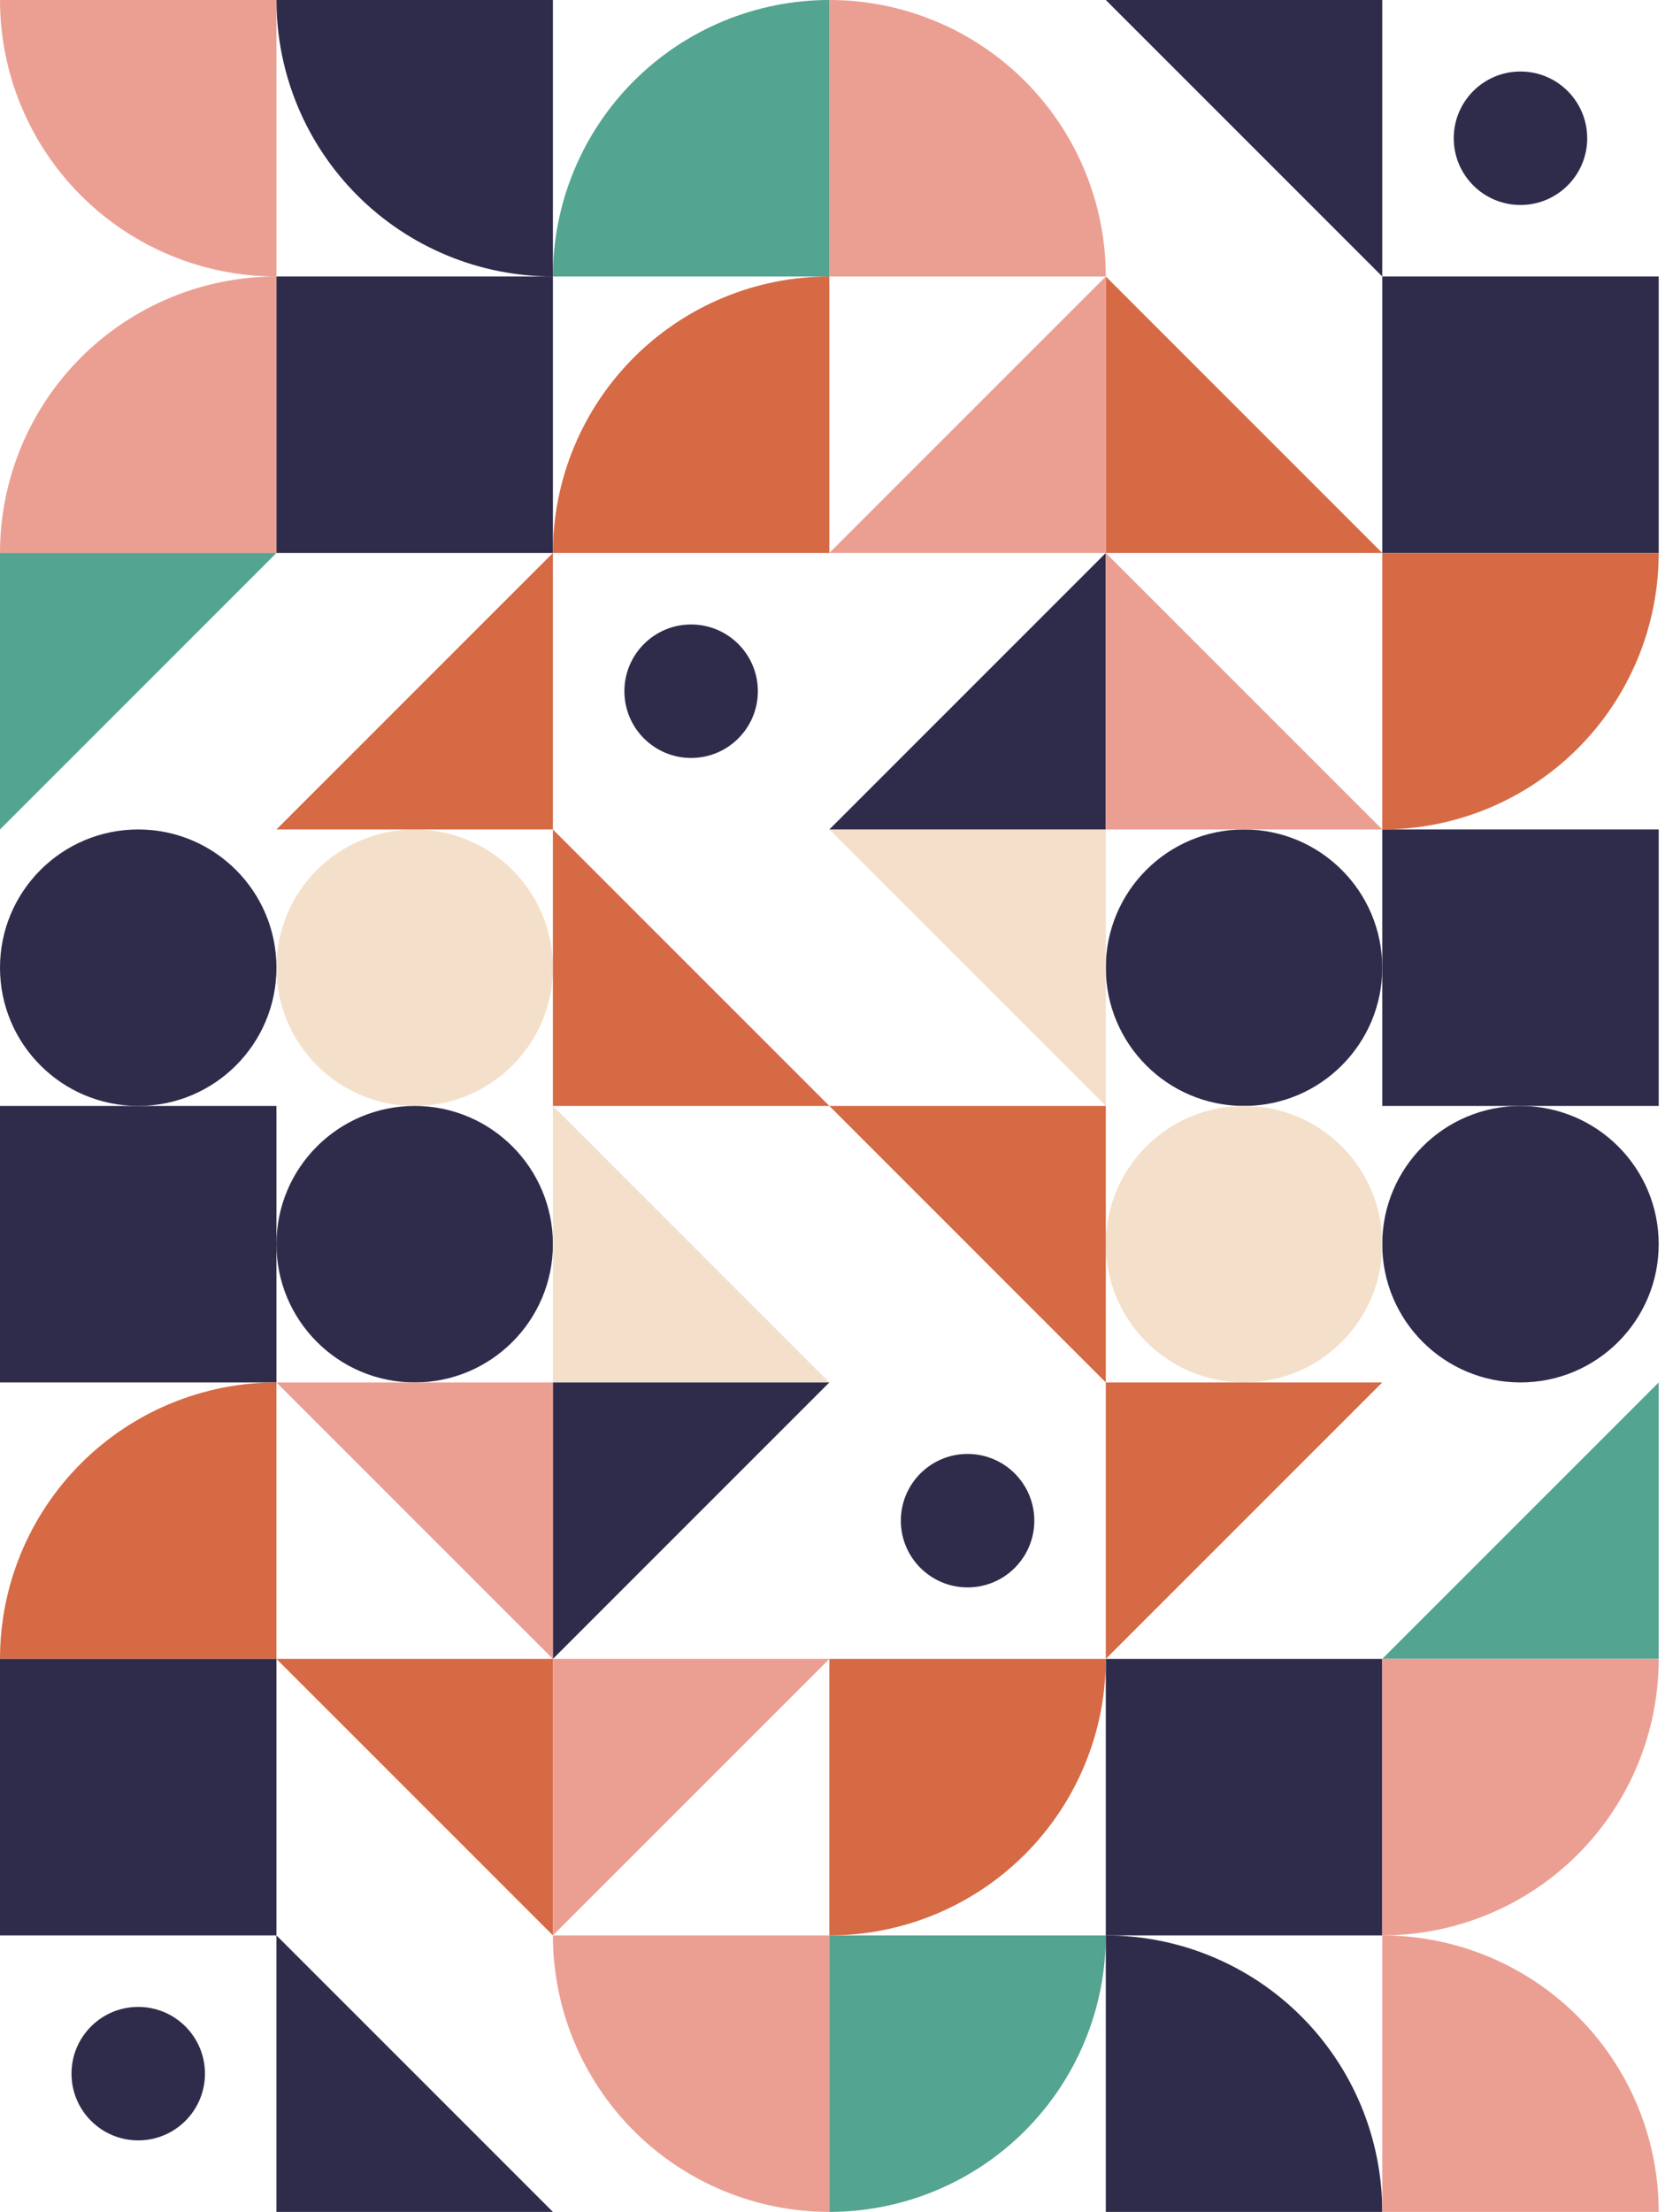 <svg width="351" height="464" viewBox="0 0 351 464" fill="none" xmlns="http://www.w3.org/2000/svg">
<rect x="116" y="58" width="58" height="58" transform="rotate(90 116 58)" fill="#2F2C4B"/>
<circle cx="319" cy="29" r="14" transform="rotate(90 319 29)" fill="#2F2C4B"/>
<path d="M232 58C232 50.383 230.5 42.841 227.585 35.804C224.67 28.767 220.398 22.374 215.012 16.988C209.626 11.602 203.233 7.33 196.196 4.415C189.159 1.5 181.617 4.52271e-05 174 4.6468e-05L174 58L232 58Z" fill="#EB9F93"/>
<path d="M174 4.57764e-05C166.383 4.61093e-05 158.841 1.5 151.804 4.415C144.767 7.33 138.374 11.602 132.988 16.988C127.602 22.374 123.33 28.767 120.415 35.804C117.5 42.841 116 50.383 116 58L174 58L174 4.57764e-05Z" fill="#53A490"/>
<path d="M58 58C50.383 58 42.841 59.5 35.804 62.415C28.767 65.33 22.374 69.602 16.988 74.988C11.602 80.374 7.33 86.767 4.415 93.804C1.5 100.841 6.00815e-07 108.383 6.91643e-07 116L58 116L58 58Z" fill="#EB9F93"/>
<path d="M58 4.762e-05C58 7.617 59.5 15.159 62.415 22.196C65.33 29.233 69.602 35.626 74.988 41.012C80.374 46.398 86.767 50.67 93.804 53.585C100.841 56.5 108.383 58 116 58L116 4.25495e-05L58 4.762e-05Z" fill="#2F2C4B"/>
<path d="M0 4.762e-05C6.6587e-07 7.617 1.5 15.159 4.415 22.196C7.33 29.233 11.602 35.626 16.988 41.012C22.374 46.398 28.767 50.67 35.804 53.585C42.841 56.5 50.383 58 58 58L58 4.25495e-05L0 4.762e-05Z" fill="#EB9F93"/>
<path d="M174 58C166.383 58 158.841 59.5 151.804 62.415C144.767 65.33 138.374 69.602 132.988 74.988C127.602 80.374 123.33 86.767 120.415 93.804C117.5 100.841 116 108.383 116 116L174 116L174 58Z" fill="#D56A45"/>
<path d="M290 116L232 116L232 58L261 87L290 116Z" fill="#D56A45"/>
<path d="M232 58L232 116L174 116L203 87L232 58Z" fill="#EB9F93"/>
<path d="M232 4.57764e-05L290 4.25495e-05L290 58L261 29L232 4.57764e-05Z" fill="#2F2C4B"/>
<rect x="348" y="58" width="58" height="58" transform="rotate(90 348 58)" fill="#2F2C4B"/>
<rect x="290" y="232" width="58" height="58" transform="rotate(-90 290 232)" fill="#2F2C4B"/>
<circle cx="29" cy="203" r="29" transform="rotate(-90 29 203)" fill="#2F2C4B"/>
<circle cx="145" cy="145" r="14" transform="rotate(-90 145 145)" fill="#2F2C4B"/>
<path d="M290 174C297.617 174 305.159 172.5 312.196 169.585C319.233 166.67 325.626 162.398 331.012 157.012C336.398 151.626 340.67 145.233 343.585 138.196C346.5 131.159 348 123.617 348 116L290 116L290 174Z" fill="#D56A45"/>
<circle cx="87" cy="203" r="29" transform="rotate(-90 87 203)" fill="#F4E0CA"/>
<circle cx="261" cy="203" r="29" transform="rotate(-90 261 203)" fill="#2F2C4B"/>
<path d="M0 174L4.37888e-06 116L58 116L29 145L0 174Z" fill="#53A490"/>
<path d="M116 116L116 174L58 174L87 145L116 116Z" fill="#D56A45"/>
<path d="M174 232L116 232L116 174L145 203L174 232Z" fill="#D56A45"/>
<path d="M174 174L232 174L232 232L203 203L174 174Z" fill="#F4E0CA"/>
<path d="M232 116L232 174L174 174L203 145L232 116Z" fill="#2F2C4B"/>
<path d="M290 174L232 174L232 116L261 145L290 174Z" fill="#EB9F93"/>
<rect x="58" y="232" width="58" height="58" transform="rotate(90 58 232)" fill="#2F2C4B"/>
<circle cx="319" cy="261" r="29" transform="rotate(90 319 261)" fill="#2F2C4B"/>
<circle cx="203" cy="319" r="14" transform="rotate(90 203 319)" fill="#2F2C4B"/>
<path d="M58 290C50.383 290 42.841 291.5 35.804 294.415C28.767 297.33 22.374 301.602 16.988 306.988C11.602 312.374 7.33 318.768 4.415 325.804C1.5 332.841 6.00815e-07 340.383 6.91643e-07 348L58 348L58 290Z" fill="#D56A45"/>
<circle cx="261" cy="261" r="29" transform="rotate(90 261 261)" fill="#F4E0CA"/>
<circle cx="87" cy="261" r="29" transform="rotate(90 87 261)" fill="#2F2C4B"/>
<path d="M348 290L348 348L290 348L319 319L348 290Z" fill="#53A490"/>
<path d="M232 348L232 290L290 290L261 319L232 348Z" fill="#D56A45"/>
<path d="M174 232L232 232L232 290L203 261L174 232Z" fill="#D56A45"/>
<path d="M174 290L116 290L116 232L145 261L174 290Z" fill="#F4E0CA"/>
<path d="M116 348L116 290L174 290L145 319L116 348Z" fill="#2F2C4B"/>
<path d="M58 290L116 290L116 348L87 319L58 290Z" fill="#EB9F93"/>
<rect x="232" y="406" width="58" height="58" transform="rotate(-90 232 406)" fill="#2F2C4B"/>
<circle cx="29" cy="435" r="14" transform="rotate(-90 29 435)" fill="#2F2C4B"/>
<path d="M116 406C116 413.617 117.5 421.159 120.415 428.196C123.33 435.233 127.602 441.627 132.988 447.012C138.374 452.398 144.767 456.67 151.804 459.585C158.841 462.5 166.383 464 174 464L174 406L116 406Z" fill="#EB9F93"/>
<path d="M174 464C181.617 464 189.159 462.5 196.196 459.585C203.233 456.67 209.626 452.398 215.012 447.012C220.398 441.627 224.67 435.233 227.585 428.196C230.5 421.159 232 413.617 232 406L174 406L174 464Z" fill="#53A490"/>
<path d="M290 406C297.617 406 305.159 404.5 312.196 401.585C319.233 398.67 325.626 394.398 331.012 389.012C336.398 383.627 340.67 377.233 343.585 370.196C346.5 363.159 348 355.617 348 348L290 348L290 406Z" fill="#EB9F93"/>
<path d="M290 464C290 456.383 288.5 448.841 285.585 441.804C282.67 434.768 278.398 428.374 273.012 422.988C267.626 417.602 261.233 413.33 254.196 410.415C247.159 407.5 239.617 406 232 406L232 464L290 464Z" fill="#2F2C4B"/>
<path d="M348 464C348 456.383 346.5 448.841 343.585 441.804C340.67 434.768 336.398 428.374 331.012 422.988C325.626 417.602 319.233 413.33 312.196 410.415C305.159 407.5 297.617 406 290 406L290 464L348 464Z" fill="#EB9F93"/>
<path d="M174 406C181.617 406 189.159 404.5 196.196 401.585C203.233 398.67 209.626 394.398 215.012 389.012C220.398 383.627 224.67 377.233 227.585 370.196C230.5 363.159 232 355.617 232 348L174 348L174 406Z" fill="#D56A45"/>
<path d="M58 348L116 348L116 406L87 377L58 348Z" fill="#D56A45"/>
<path d="M116 406L116 348L174 348L145 377L116 406Z" fill="#EB9F93"/>
<path d="M116 464L58 464L58 406L87 435L116 464Z" fill="#2F2C4B"/>
<rect y="406" width="58" height="58" transform="rotate(-90 0 406)" fill="#2F2C4B"/>
</svg>
